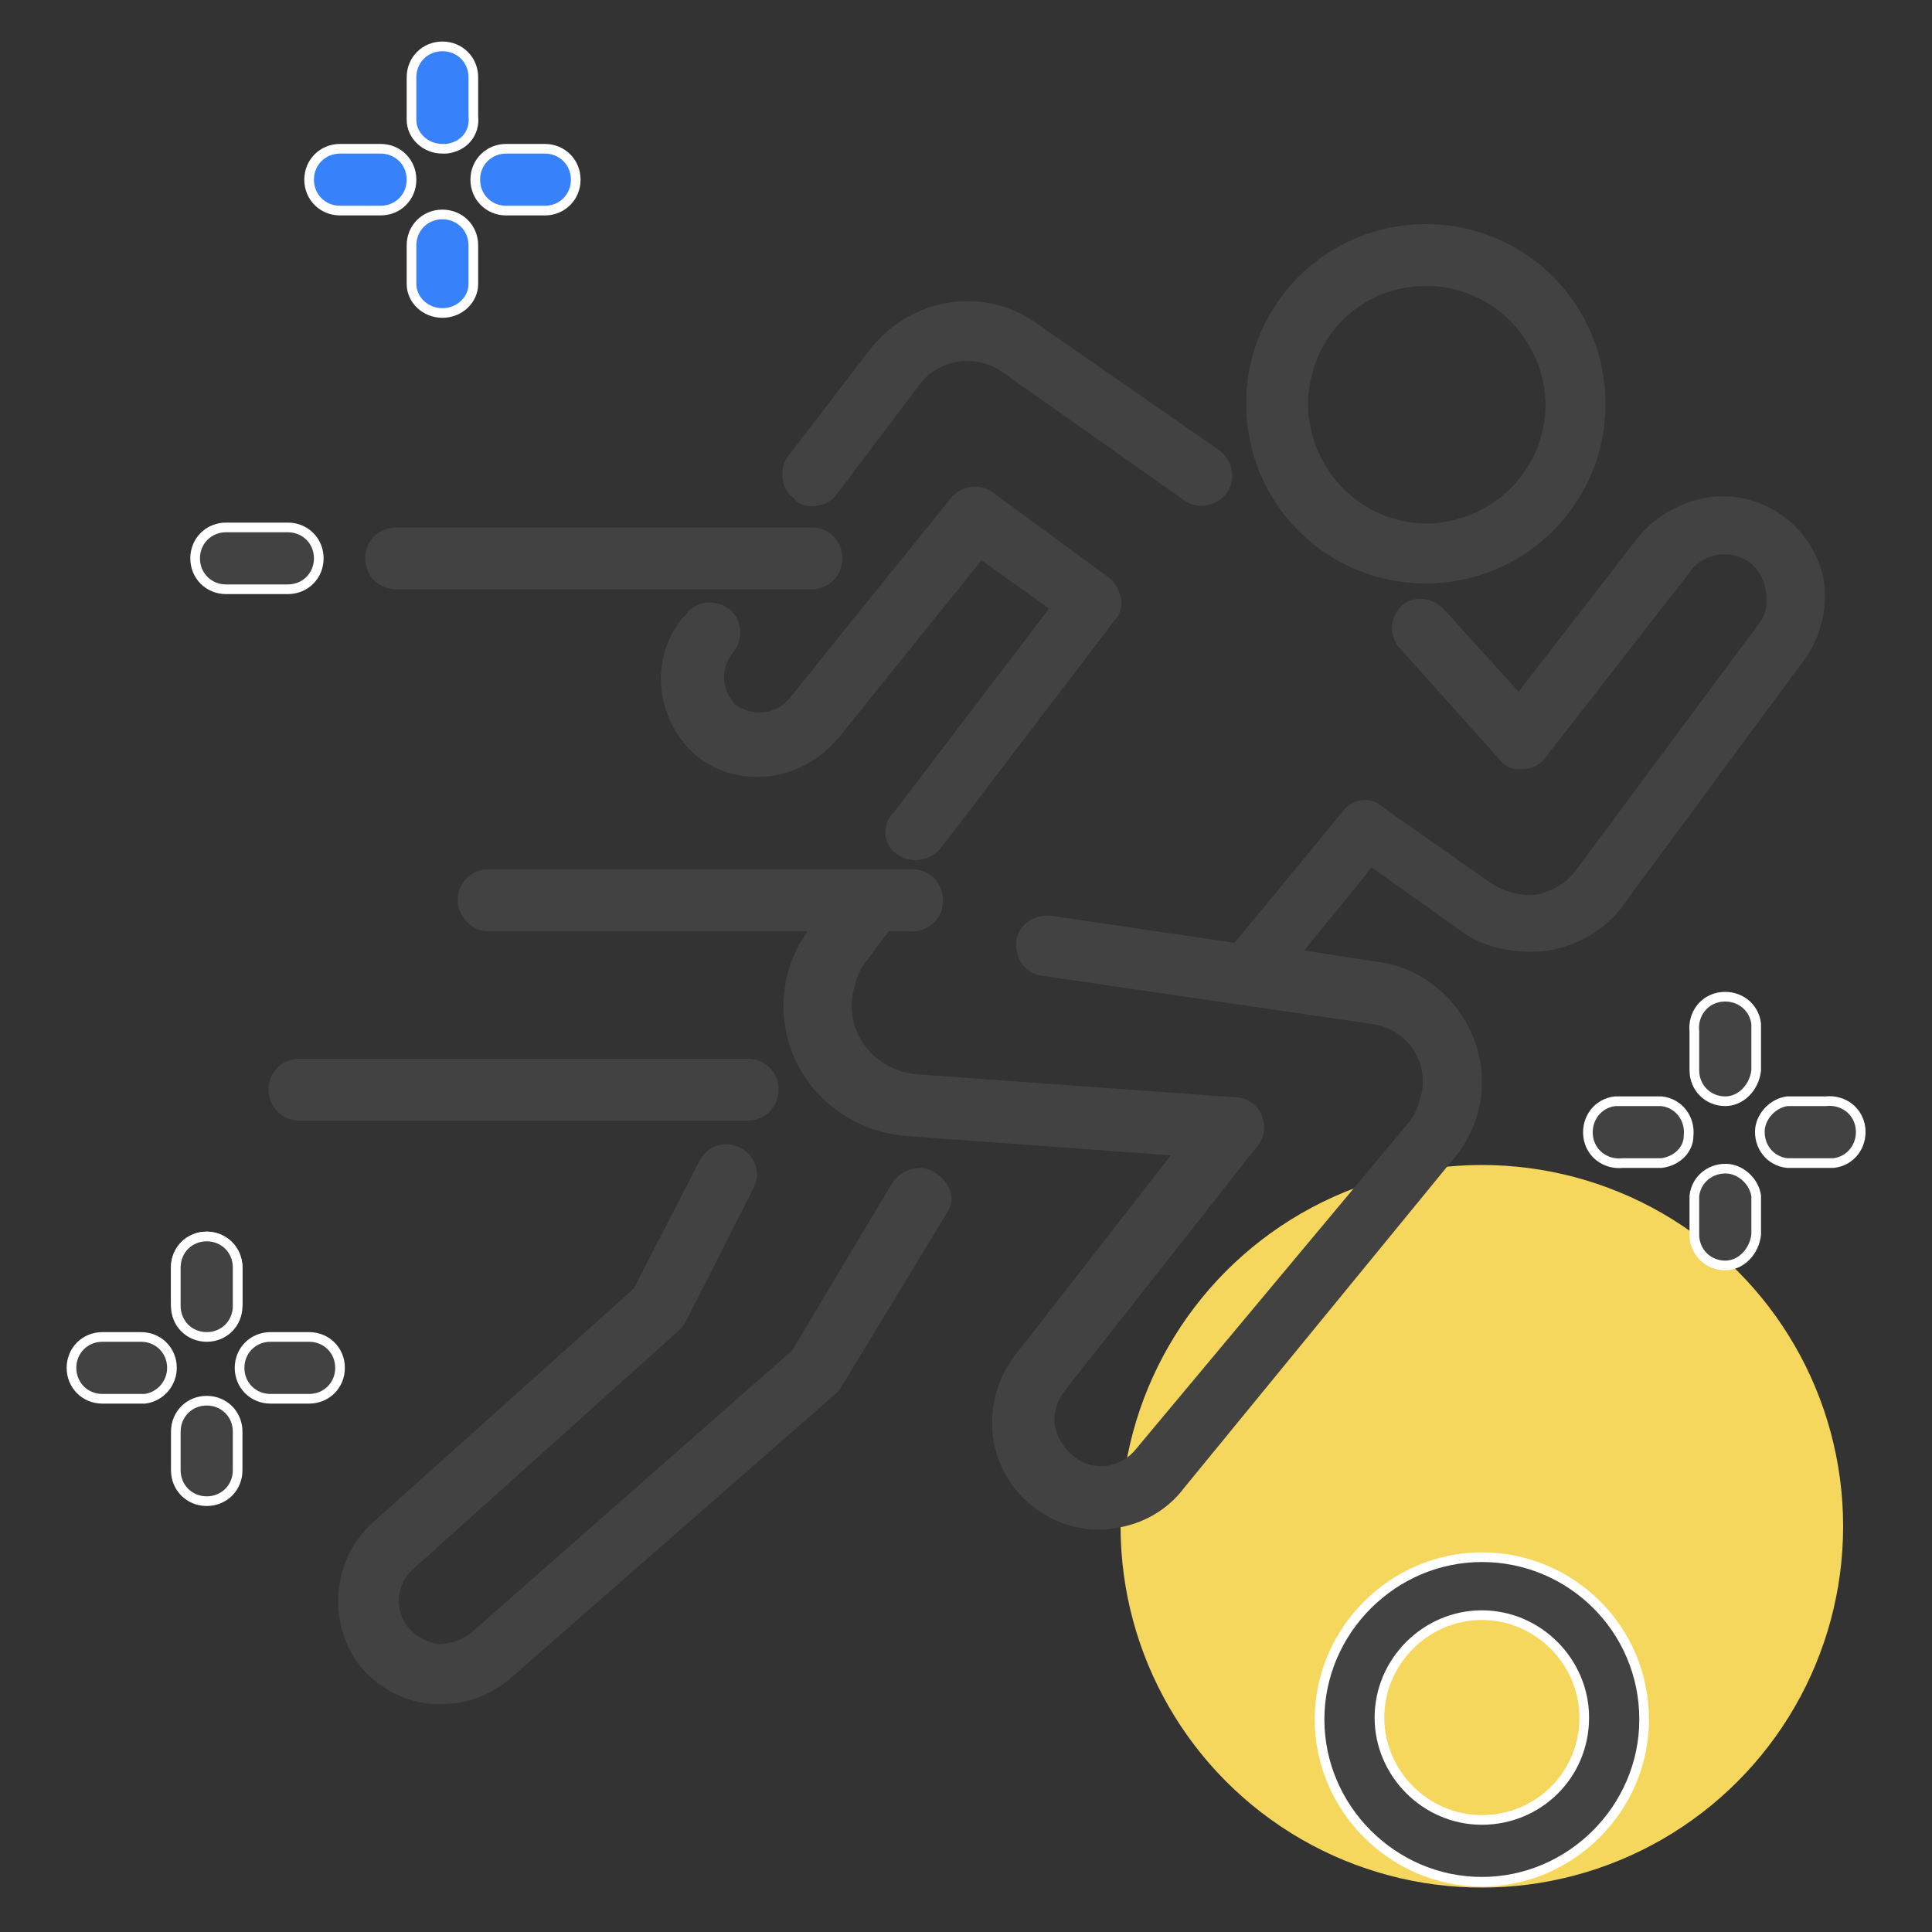 <?xml version="1.0" encoding="utf-8"?>
<!-- Generator: Adobe Illustrator 25.4.1, SVG Export Plug-In . SVG Version: 6.00 Build 0)  -->
<svg version="1.1" id="레이어_1" xmlns="http://www.w3.org/2000/svg" xmlns:xlink="http://www.w3.org/1999/xlink" x="0px"
	 y="0px" viewBox="0 0 100 100" style="enable-background:new 0 0 100 100;" xml:space="preserve">
<rect x="0" y="0" width="100" height="100" fill="#333333" stroke="none"/>
<style type="text/css">
	.st0{fill:#F5D75D;}
	.st1{fill:#424242;}
	.st2{fill:#424242;stroke:#FFFFFF;stroke-width:0.5;stroke-miterlimit:10;}
	.st3{fill:#3781FA;stroke:#FFFFFF;stroke-width:0.5;stroke-miterlimit:10;}
</style>
<g id="레이어_2_00000113323085248027381900000001444338457013907332_">
	<g id="레이어_1-2">
		<circle class="st0" cx="76.7" cy="79" r="18.7"/>
		<path class="st1" d="M73.8,30.2c5.1,0,9.3-4.1,9.3-9.3c0-5.1-4.1-9.3-9.3-9.3c-5.1,0-9.3,4.1-9.3,9.3c0,0,0,0,0,0
			C64.5,26,68.6,30.2,73.8,30.2z M73.8,14.8c3.4,0,6.1,2.7,6.2,6.1c0,3.4-2.7,6.1-6.1,6.2c-3.4,0-6.1-2.7-6.2-6.1c0,0,0,0,0,0
			C67.7,17.5,70.4,14.8,73.8,14.8z"/>
		<path class="st2" d="M76.7,80.6c-4.6,0-8.4,3.8-8.4,8.4s3.8,8.4,8.4,8.4s8.4-3.8,8.4-8.4l0,0C85.1,84.3,81.3,80.6,76.7,80.6z
			 M76.7,94.2c-2.9,0-5.3-2.4-5.3-5.3c0-2.9,2.4-5.3,5.3-5.3c2.9,0,5.3,2.4,5.3,5.3C82,91.9,79.6,94.2,76.7,94.2
			C76.7,94.2,76.7,94.2,76.7,94.2z"/>
		<path class="st2" d="M10.7,64c-0.9,0-1.6,0.7-1.6,1.6v1.8c0,0.9,0.7,1.6,1.6,1.6s1.6-0.7,1.6-1.6v-1.8C12.3,64.8,11.6,64,10.7,64z
			"/>
		<path class="st1" d="M42,26.2c0.5,0,1-0.2,1.3-0.6l4.3-5.7c1-1.3,2.8-1.6,4.2-0.7l9.5,6.7c0.7,0.5,1.7,0.3,2.2-0.4
			c0.5-0.7,0.3-1.7-0.4-2.2c0,0,0,0,0,0l-9.5-6.6c-2.7-1.9-6.4-1.3-8.5,1.3l-4.3,5.6c-0.5,0.7-0.4,1.7,0.3,2.2c0,0,0,0,0,0
			C41.3,26.1,41.7,26.2,42,26.2z"/>
		<path class="st1" d="M46.4,44.2c0.7,0.5,1.6,0.4,2.2-0.2c0,0,0,0,0.1-0.1l9-11.8c0.3-0.3,0.4-0.8,0.3-1.2c-0.1-0.4-0.3-0.8-0.6-1
			l-6-4.4c-0.7-0.5-1.6-0.4-2.2,0.3l-8.3,10.3c-0.7,0.9-1.9,1-2.8,0.4c0,0-0.1,0-0.1-0.1c-0.7-0.8-0.7-1.9,0-2.7
			c0.5-0.7,0.4-1.7-0.3-2.2c0,0,0,0,0,0c-0.7-0.5-1.7-0.4-2.2,0.3c0,0,0,0.1-0.1,0.1c-1.8,2.1-1.5,5.2,0.5,7.1
			c2.2,1.9,5.5,1.5,7.4-0.7c0,0,0.1-0.1,0.1-0.1l7.4-9.2l3.5,2.5l-8,10.5C45.6,42.7,45.7,43.7,46.4,44.2z"/>
		<path class="st1" d="M76.3,53.8c-0.8-2.1-2.7-3.7-4.9-4l-3.9-0.6l3.5-4.3l4.5,3.2c1.3,1,3,1.3,4.7,1.1c1.6-0.3,3.1-1.2,4-2.6
			L93.5,34c0.8-1.2,1.1-2.6,0.9-4c-0.6-2.9-3.4-4.8-6.3-4.2c-1.3,0.3-2.5,1-3.3,2l-6.2,8l-3.9-4.3c-0.6-0.6-1.6-0.7-2.2-0.1
			c-0.6,0.6-0.6,1.6,0,2.2c0,0,0,0,0,0l5.1,5.7c0.3,0.4,0.8,0.6,1.2,0.5c0.5,0,0.9-0.2,1.2-0.6l7.4-9.5c0.6-1,2-1.3,3-0.7
			c0.5,0.3,0.9,0.9,1,1.6c0.1,0.6,0,1.2-0.3,1.6l-9.5,12.8c-0.5,0.7-1.2,1.1-2,1.3c-0.8,0.1-1.6-0.1-2.3-0.5l-5.7-4
			C71,41.2,70,41.3,69.5,42l-5.6,6.8l-9.5-1.4c-0.9-0.1-1.7,0.5-1.8,1.3c-0.1,0.9,0.5,1.7,1.3,1.8l0,0L71,53
			c1.7,0.2,2.9,1.8,2.6,3.5C73.5,57,73.3,57.6,73,58L58.8,75c-0.8,1-2.2,1.2-3.2,0.4c-0.5-0.4-0.9-1-1-1.6c-0.1-0.6,0.1-1.3,0.5-1.8
			l10-12.7c0.4-0.5,0.4-1.1,0.2-1.6c-0.2-0.5-0.8-0.9-1.3-0.9l-16.6-1.2c-2-0.2-3.5-1.9-3.3-3.9c0.1-0.7,0.3-1.4,0.7-1.9l0,0
			l1.2-1.6H47c0.9,0.1,1.7-0.5,1.8-1.4s-0.5-1.7-1.4-1.8c-0.1,0-0.2,0-0.4,0H25.1c-0.9,0.1-1.5,0.9-1.4,1.8c0.1,0.7,0.7,1.3,1.4,1.4
			h16.7c-2.2,3.1-1.4,7.3,1.7,9.4c1,0.7,2.2,1.1,3.4,1.2l13.7,1l-8.1,10.4c-0.9,1.2-1.3,2.7-1.1,4.2c0.4,3,3.3,5.2,6.3,4.7
			c1.4-0.2,2.7-0.9,3.6-2.1l14-17.1C76.7,58.2,77.1,55.9,76.3,53.8z"/>
		<path class="st1" d="M48.4,60.7c-0.7-0.5-1.7-0.2-2.2,0.5c0,0,0,0,0,0L41,69.9L24.4,84.5c-0.5,0.4-1.1,0.6-1.7,0.6
			c-0.6-0.1-1.2-0.4-1.6-0.9c-0.7-0.9-0.6-2.2,0.3-3l13.7-12.3c0.1-0.1,0.3-0.3,0.4-0.5l3.5-6.9c0.4-0.8,0.1-1.7-0.7-2.1
			c-0.8-0.4-1.7-0.1-2.1,0.7l0,0l-3.4,6.6L19.3,78.8c-2.1,1.9-2.4,5.1-0.7,7.4c0.9,1.1,2.3,1.9,3.8,2h0.5c1.3,0,2.6-0.5,3.6-1.4
			l16.8-14.7c0.1-0.1,0.2-0.2,0.3-0.4l5.4-8.9C49.5,62.1,49.2,61.2,48.4,60.7C48.5,60.7,48.5,60.7,48.4,60.7z"/>
		<path class="st1" d="M13.9,56.4c0,0.9,0.7,1.6,1.6,1.6c0,0,0,0,0,0h23.2c0.9,0,1.6-0.7,1.6-1.6c0-0.9-0.7-1.6-1.6-1.6H15.5
			C14.6,54.8,13.9,55.5,13.9,56.4z"/>
		<path class="st2" d="M11.7,30.5h3.2c0.9,0,1.6-0.7,1.6-1.6c0-0.9-0.7-1.6-1.6-1.6c0,0,0,0,0,0h-3.2c-0.9,0-1.6,0.7-1.6,1.6
			C10.1,29.8,10.8,30.5,11.7,30.5C11.7,30.5,11.7,30.5,11.7,30.5z"/>
		<path class="st1" d="M43.6,28.9c0-0.9-0.7-1.6-1.6-1.6l0,0H20.5c-0.9,0-1.6,0.7-1.6,1.6c0,0.9,0.7,1.6,1.6,1.6c0,0,0,0,0,0H42
			C42.9,30.5,43.6,29.8,43.6,28.9z"/>
		<path class="st3" d="M22.9,7.7c-0.9,0-1.6-0.7-1.6-1.5c0,0,0,0,0,0V4c0-0.9,0.7-1.6,1.6-1.6s1.6,0.7,1.6,1.6v2
			c0.1,0.9-0.5,1.6-1.4,1.7C23,7.7,23,7.7,22.9,7.7z"/>
		<path class="st3" d="M22.9,16.2c-0.9,0-1.6-0.7-1.6-1.5c0,0,0,0,0,0v-2c0-0.9,0.7-1.6,1.6-1.6s1.6,0.7,1.6,1.6c0,0,0,0,0,0v2
			C24.5,15.5,23.8,16.2,22.9,16.2z"/>
		<path class="st3" d="M28.2,10.9h-2c-0.9,0-1.6-0.7-1.6-1.6l0,0c0-0.9,0.7-1.6,1.6-1.6c0,0,0,0,0,0h2c0.9,0,1.6,0.7,1.6,1.6
			C29.8,10.2,29.1,10.9,28.2,10.9C28.2,10.9,28.2,10.9,28.2,10.9z"/>
		<path class="st3" d="M19.7,10.9h-2.1c-0.9,0-1.6-0.7-1.6-1.6c0,0,0,0,0,0c0-0.9,0.7-1.6,1.6-1.6h2.1c0.9,0,1.6,0.7,1.6,1.6v0
			C21.3,10.2,20.6,10.9,19.7,10.9z"/>
		<path class="st2" d="M10.7,69.2c-0.9,0-1.6-0.7-1.6-1.6l0,0v-2c0-0.9,0.7-1.6,1.6-1.6c0,0,0,0,0,0c0.9,0,1.6,0.7,1.6,1.6v2
			C12.3,68.5,11.6,69.2,10.7,69.2C10.7,69.2,10.7,69.2,10.7,69.2z"/>
		<path class="st2" d="M10.7,77.7c-0.9,0-1.6-0.7-1.6-1.6c0,0,0,0,0,0v-2c0-0.9,0.7-1.6,1.6-1.6c0,0,0,0,0,0c0.9,0,1.6,0.7,1.6,1.6
			v2C12.3,77,11.6,77.7,10.7,77.7z"/>
		<path class="st2" d="M16,72.4h-2c-0.9,0-1.6-0.7-1.6-1.6c0-0.9,0.7-1.6,1.6-1.6c0,0,0,0,0,0h2c0.9,0,1.6,0.7,1.6,1.6l0,0
			C17.6,71.7,16.9,72.4,16,72.4C16,72.4,16,72.4,16,72.4z"/>
		<path class="st2" d="M7.5,72.4H5.3c-0.9,0-1.6-0.7-1.6-1.6c0-0.9,0.7-1.6,1.6-1.6c0,0,0,0,0,0h2c0.9,0,1.6,0.7,1.6,1.6l0,0
			C8.9,71.6,8.3,72.3,7.5,72.4z"/>
		<path class="st2" d="M89.3,57c-0.9,0-1.6-0.7-1.6-1.6c0,0,0,0,0,0v-2c-0.1-0.9,0.5-1.7,1.4-1.8c0.9-0.1,1.7,0.5,1.8,1.4
			c0,0.1,0,0.2,0,0.4v2C90.8,56.3,90.1,57,89.3,57L89.3,57z"/>
		<path class="st2" d="M89.3,65.5c-0.9,0-1.6-0.7-1.6-1.6v-2c0.1-0.9,0.9-1.5,1.8-1.4c0.7,0.1,1.3,0.7,1.4,1.4v2
			C90.8,64.8,90.1,65.5,89.3,65.5z"/>
		<path class="st2" d="M94.5,60.2h-2c-0.9-0.1-1.5-0.9-1.4-1.8c0.1-0.7,0.7-1.3,1.4-1.4h2c0.9-0.1,1.7,0.5,1.8,1.4
			c0.1,0.9-0.5,1.7-1.4,1.8C94.8,60.2,94.7,60.2,94.5,60.2z"/>
		<path class="st2" d="M86,60.2h-2c-0.9,0.1-1.7-0.5-1.8-1.4s0.5-1.7,1.4-1.8c0.1,0,0.2,0,0.4,0h2c0.9,0.1,1.5,0.9,1.4,1.8
			C87.4,59.5,86.8,60.1,86,60.2z"/>
	</g>
</g>
</svg>
